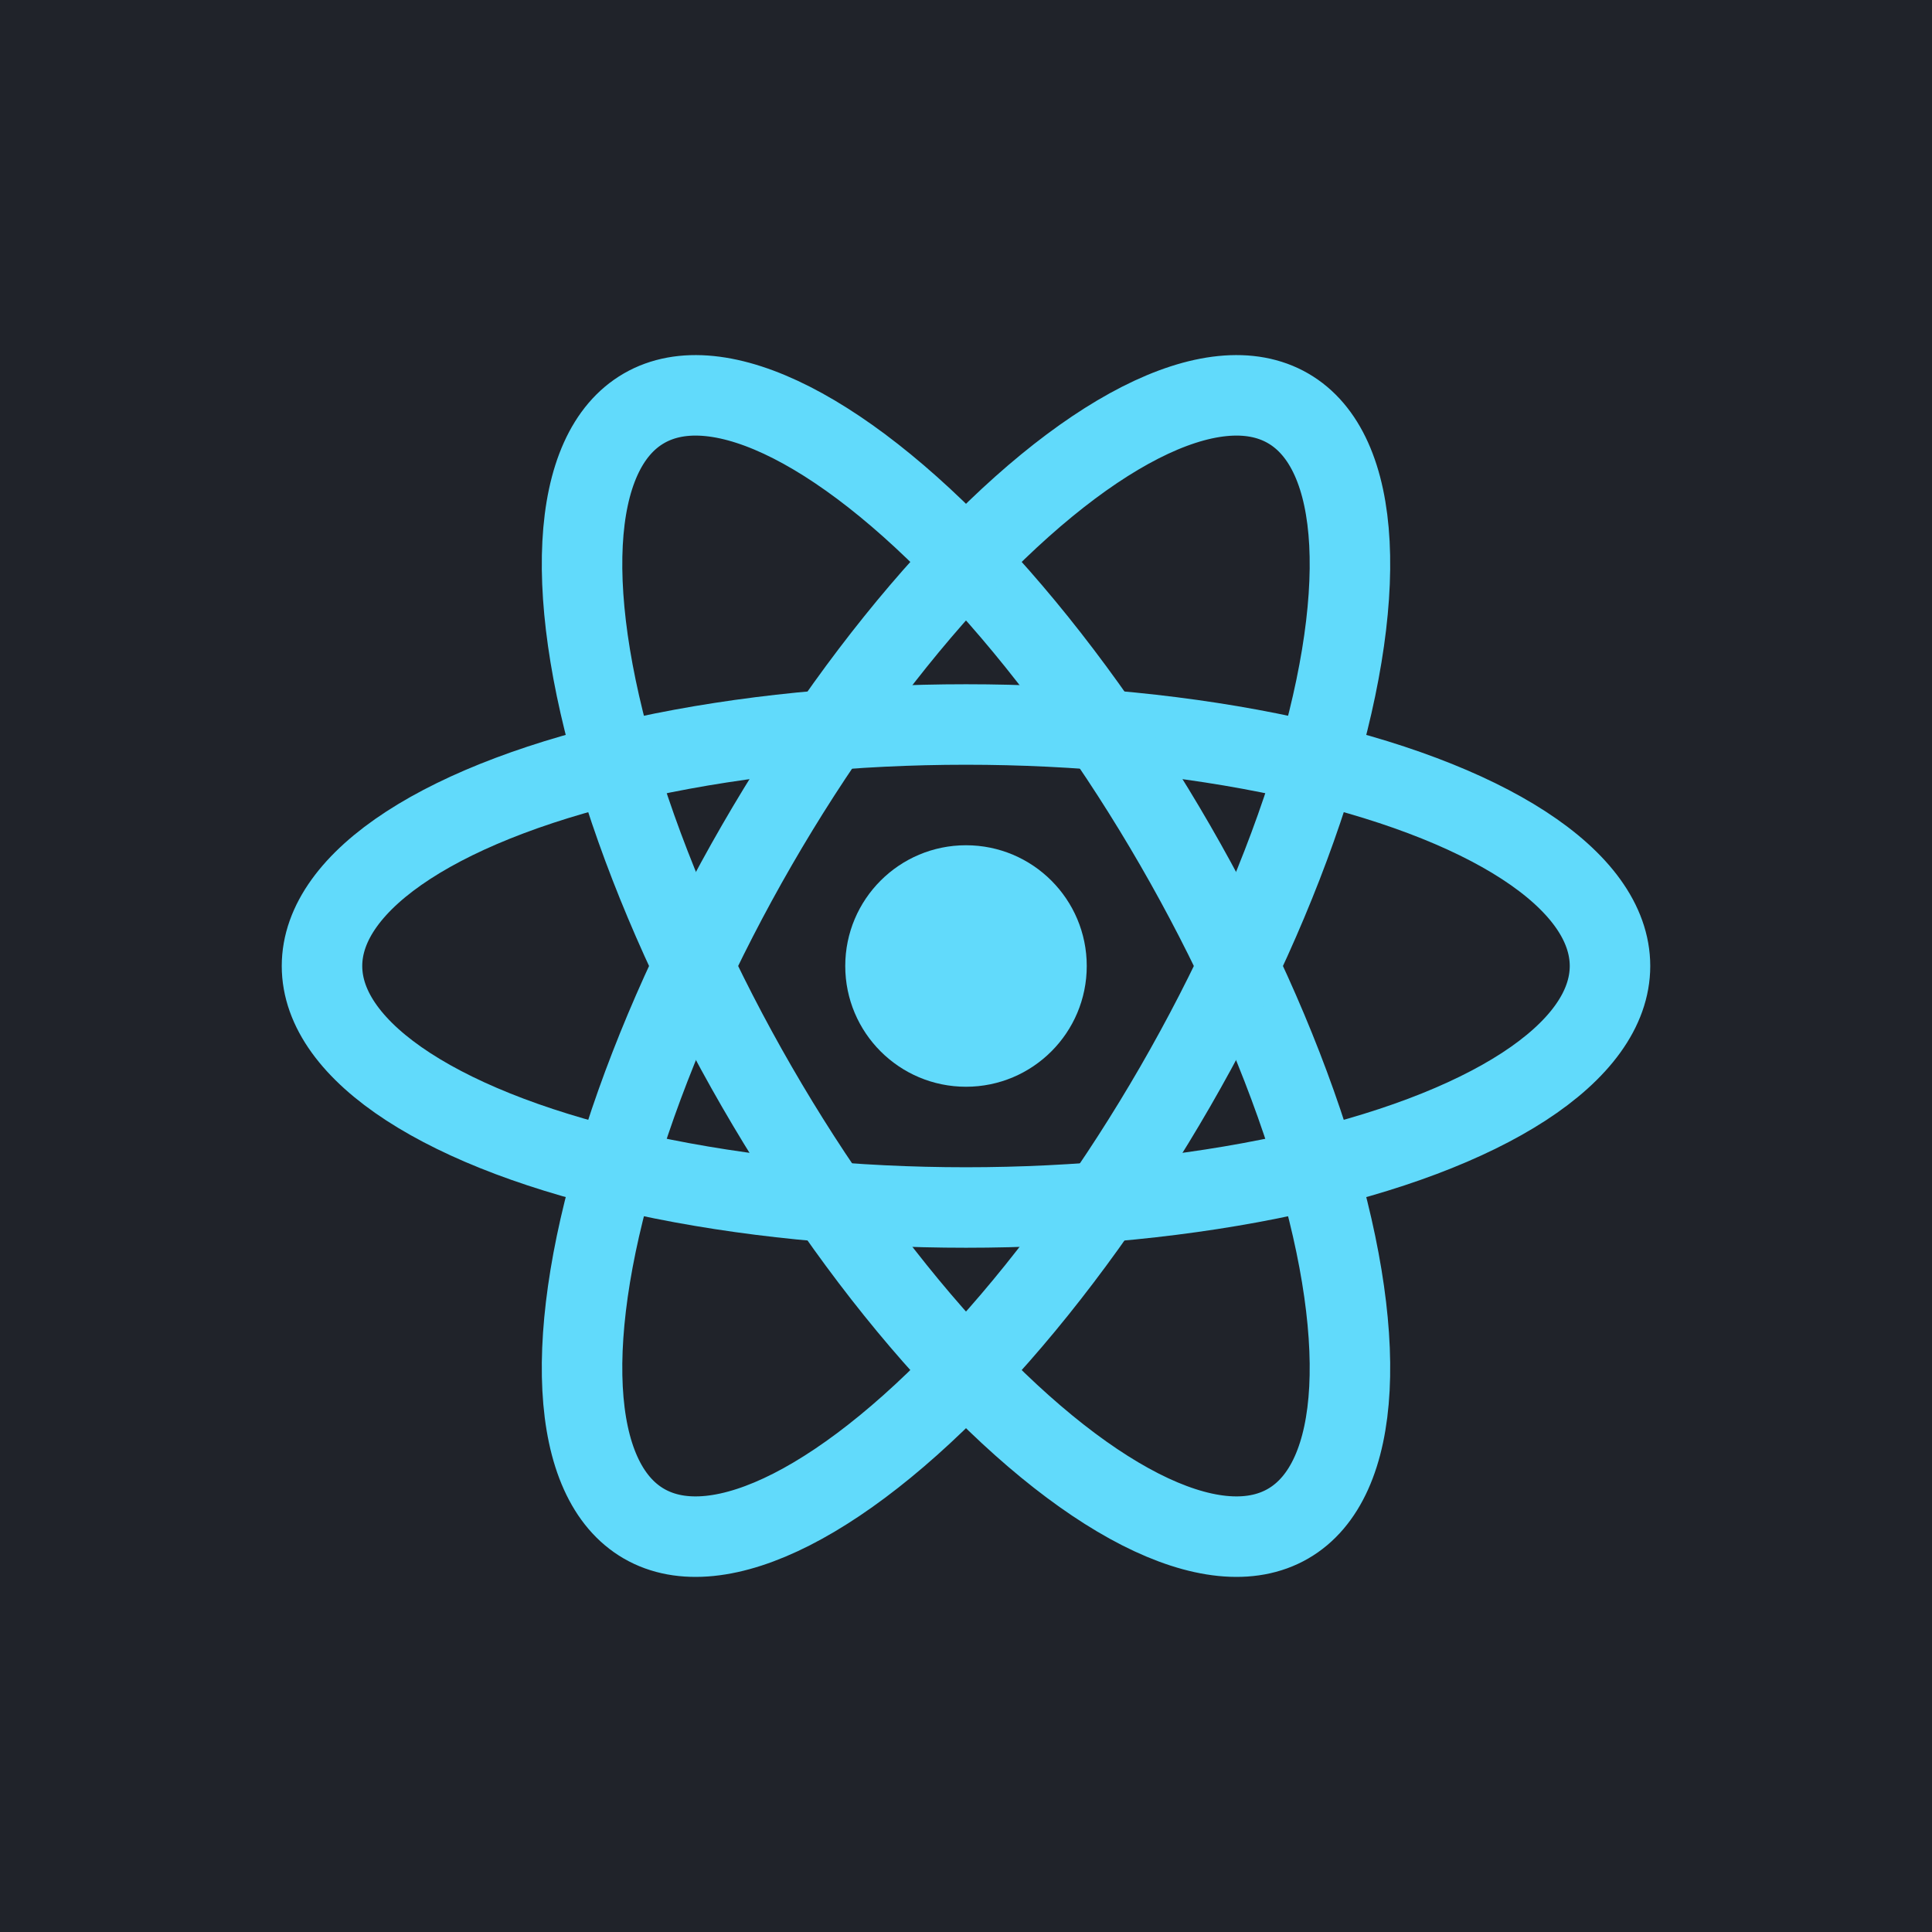 <svg xmlns="http://www.w3.org/2000/svg" viewBox="0 0 24 24" width="35" height="35">
  <rect width="24" height="24" fill="#20232a"/>
  <circle cx="12" cy="12" r="1.5" fill="#61dafb"/>
  <ellipse cx="12" cy="12" rx="8" ry="3" fill="none" stroke="#61dafb" stroke-width="1"/>
  <ellipse cx="12" cy="12" rx="8" ry="3" fill="none" stroke="#61dafb" stroke-width="1" transform="rotate(60 12 12)"/>
  <ellipse cx="12" cy="12" rx="8" ry="3" fill="none" stroke="#61dafb" stroke-width="1" transform="rotate(120 12 12)"/>
</svg> 